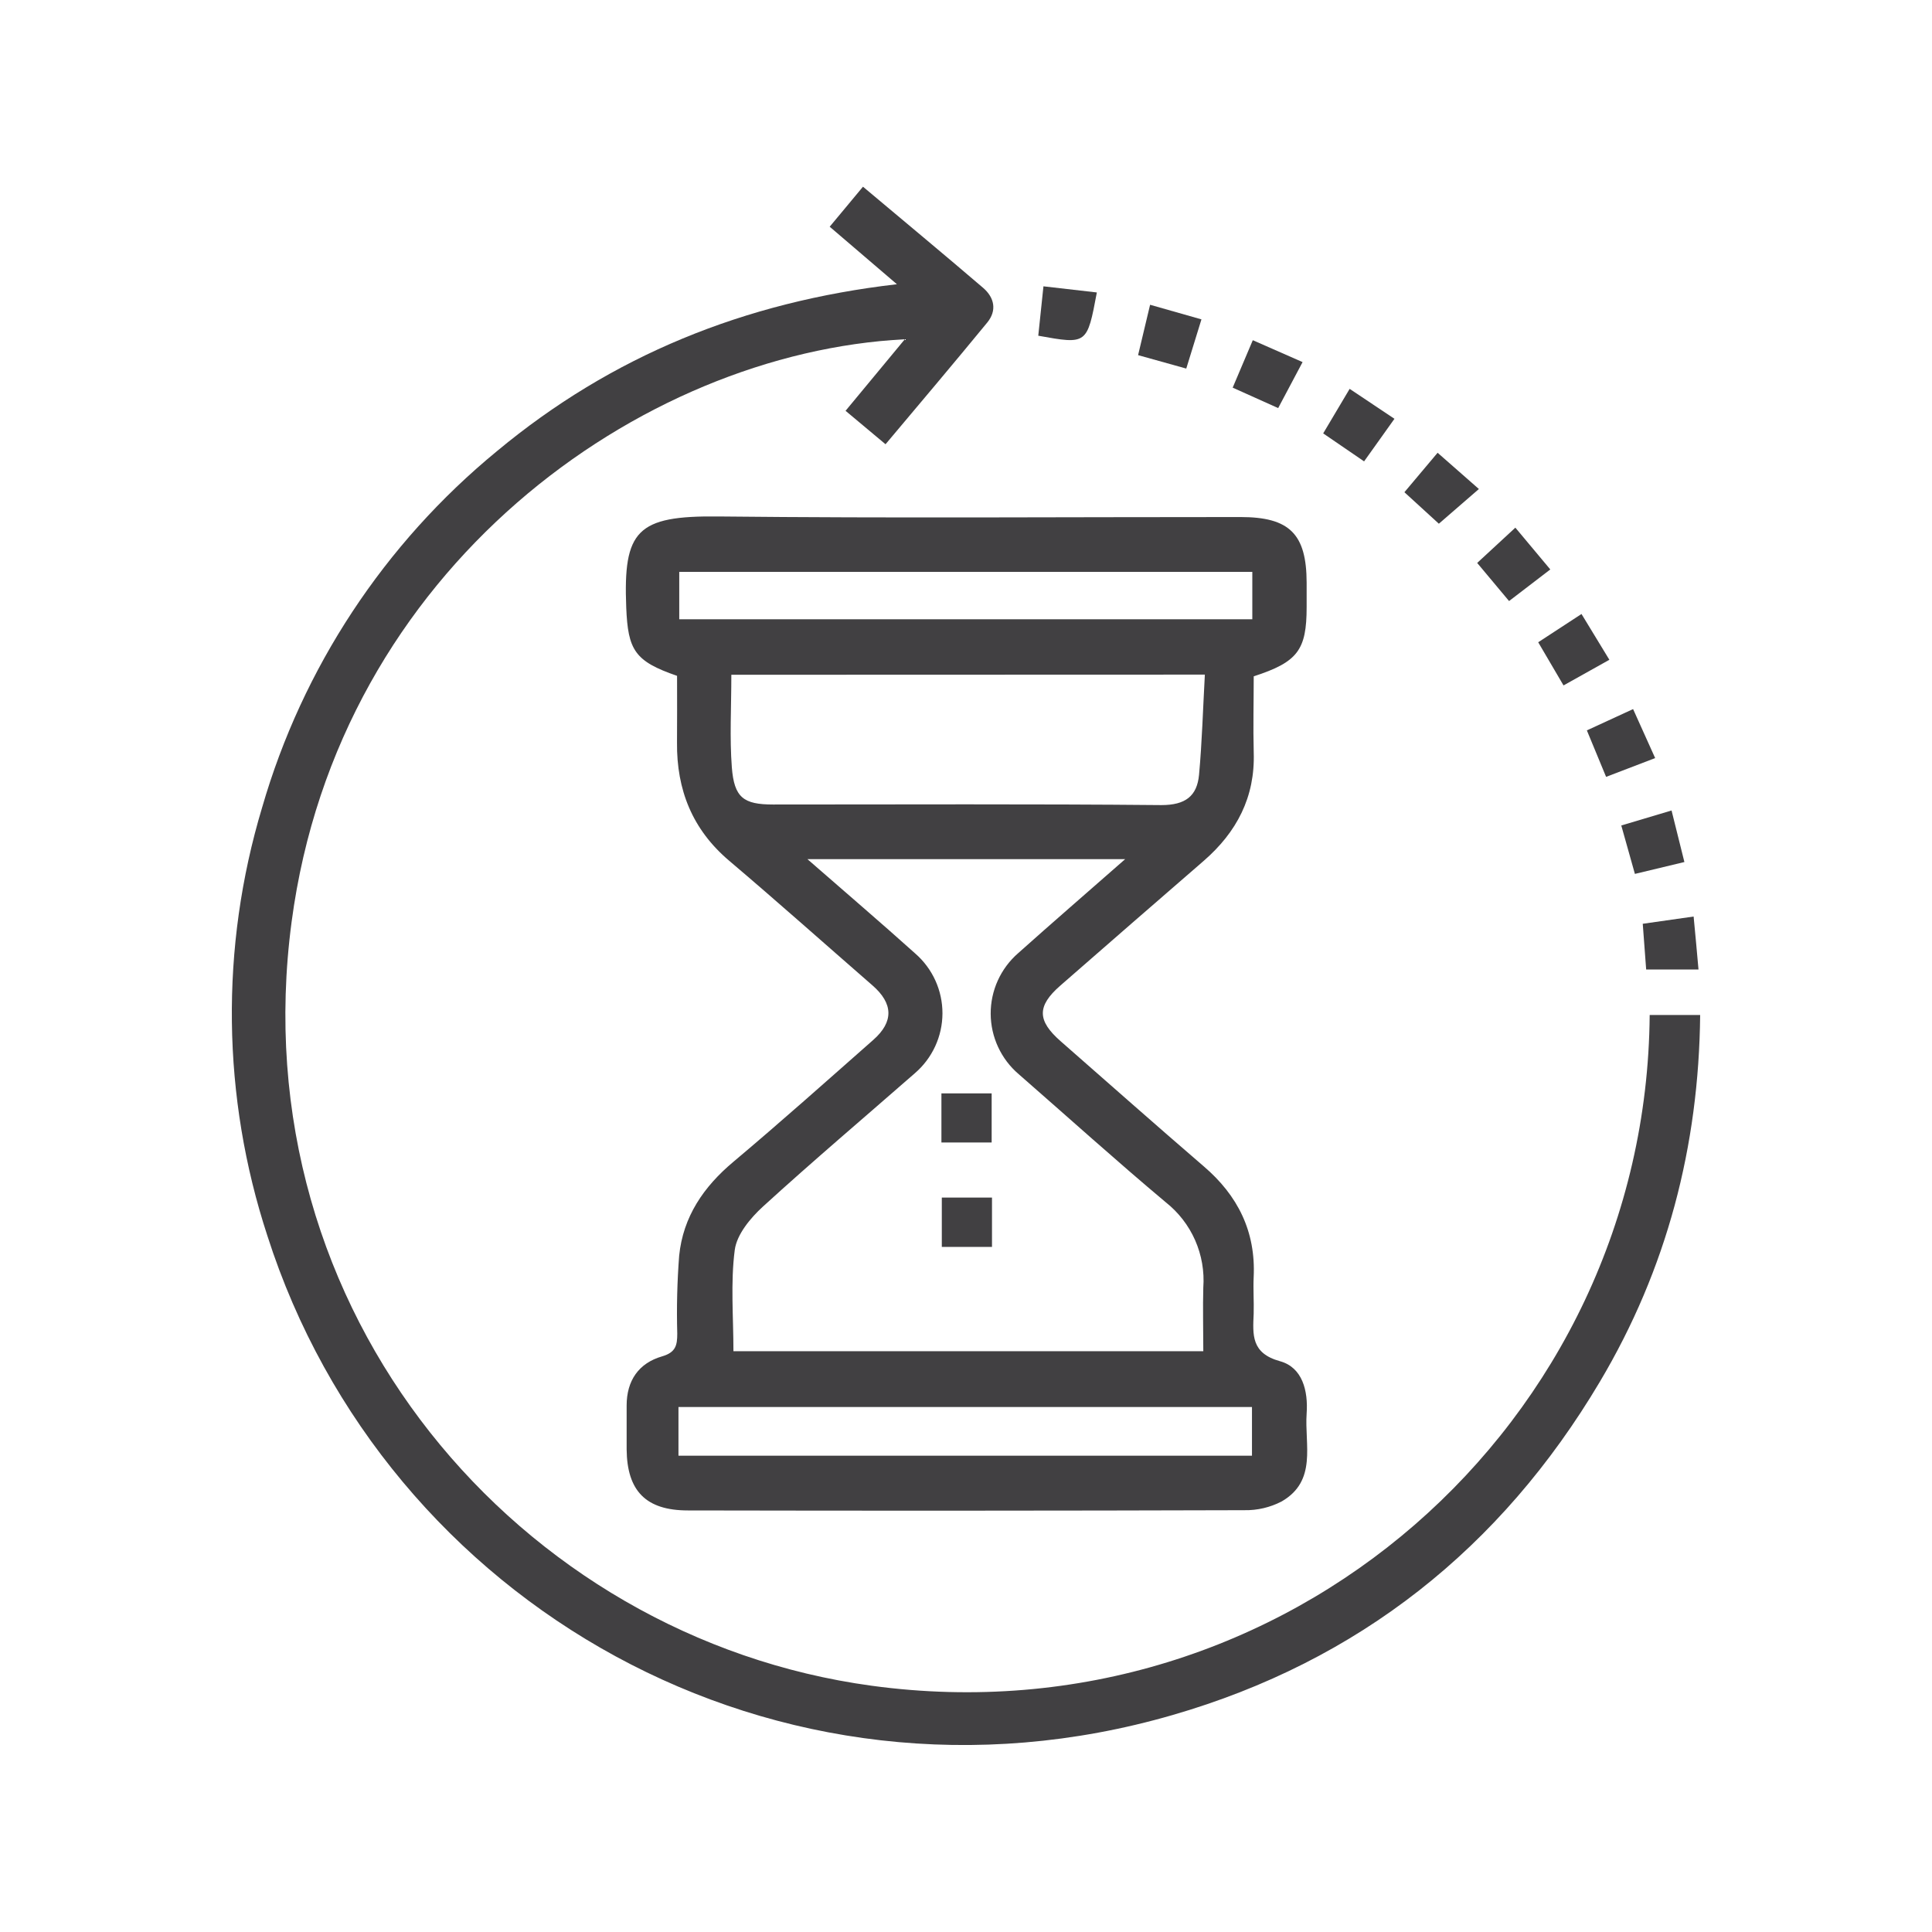 <svg width="150" height="150" viewBox="0 0 150 150" fill="none" xmlns="http://www.w3.org/2000/svg">
<g clip-path="url(#clip0_1537_34)">
<path d="M52.567 52.472C49.273 51.338 48.758 50.477 48.621 47.182C48.379 41.179 49.444 40.03 55.765 40.098C69.283 40.242 82.801 40.139 96.316 40.143C100.124 40.143 101.439 41.462 101.447 45.236C101.447 45.864 101.447 46.495 101.447 47.126C101.447 50.469 100.761 51.399 97.339 52.51C97.339 54.433 97.286 56.428 97.339 58.419C97.453 61.891 96.016 64.615 93.451 66.841C89.732 70.062 86.02 73.292 82.316 76.528C80.501 78.115 80.524 79.237 82.343 80.836C86.042 84.077 89.725 87.342 93.454 90.55C96.107 92.817 97.506 95.624 97.335 99.156C97.29 100.101 97.362 101.046 97.335 101.994C97.263 103.641 97.134 105.066 99.382 105.685C101.121 106.165 101.572 107.983 101.447 109.747C101.276 112.165 102.288 114.969 99.503 116.575C98.611 117.037 97.617 117.27 96.611 117.251C82.21 117.294 67.809 117.3 53.408 117.27C50.153 117.27 48.682 115.758 48.652 112.528C48.652 111.394 48.652 110.261 48.652 109.127C48.652 107.182 49.592 105.833 51.403 105.308C52.472 104.998 52.582 104.439 52.582 103.539C52.526 101.523 52.576 99.505 52.73 97.494C53.033 94.472 54.624 92.136 56.963 90.183C60.631 87.1 64.209 83.904 67.802 80.737C69.401 79.328 69.352 77.911 67.741 76.509C64.031 73.279 60.358 70.003 56.606 66.822C53.749 64.396 52.529 61.321 52.563 57.66C52.578 55.956 52.567 54.259 52.567 52.472ZM93.424 104.907C93.424 103.097 93.379 101.529 93.424 99.965C93.516 98.708 93.298 97.447 92.79 96.292C92.281 95.138 91.497 94.125 90.506 93.342C86.64 90.1 82.896 86.718 79.095 83.401C78.415 82.821 77.869 82.102 77.493 81.292C77.118 80.483 76.921 79.602 76.917 78.71C76.913 77.818 77.102 76.936 77.47 76.123C77.839 75.311 78.379 74.587 79.053 74.001C81.706 71.628 84.416 69.289 87.357 66.705H62.689C65.679 69.316 68.404 71.643 71.068 74.038C71.732 74.618 72.263 75.333 72.626 76.134C72.989 76.936 73.175 77.806 73.172 78.685C73.169 79.564 72.977 80.433 72.609 81.232C72.241 82.031 71.705 82.743 71.038 83.318C67.1 86.764 63.102 90.149 59.24 93.674C58.263 94.566 57.205 95.839 57.046 97.048C56.713 99.61 56.944 102.251 56.944 104.907H93.424ZM56.781 52.389C56.781 54.928 56.644 57.267 56.819 59.568C57.001 61.94 57.736 62.462 60.029 62.462C70.075 62.462 80.114 62.413 90.169 62.507C92.026 62.507 92.939 61.819 93.094 60.149C93.326 57.607 93.397 55.049 93.545 52.377L56.781 52.389ZM52.676 113.019H97.203V109.241H52.676V113.019ZM97.229 44.401H52.737V48.078H97.229V44.401Z" fill="#414042"/>
<path d="M69.636 22.068L64.417 17.602C65.308 16.532 66.096 15.58 67.002 14.496C70.193 17.179 73.285 19.74 76.332 22.351C77.208 23.107 77.416 24.108 76.647 25.045C74.055 28.204 71.417 31.321 68.753 34.491L65.649 31.895L70.25 26.341C49.751 27.384 26.288 44.099 22.642 71.56C18.599 101.93 40.341 127.157 67.665 130.879C99.836 135.269 127.824 110.521 128.081 78.803H132C131.898 89.004 129.419 98.522 124.208 107.287C116.538 120.198 105.479 128.978 91.044 133.153C60.317 142.066 29.907 124.512 20.759 95.945C17.225 85.163 17.082 73.561 20.35 62.696C23.486 51.852 29.841 42.207 38.578 35.031C47.484 27.626 57.774 23.436 69.636 22.068Z" fill="#414042"/>
<path d="M109.038 38.216C109.944 37.136 110.709 36.225 111.615 35.152L114.821 37.967L111.713 40.661L109.038 38.216Z" fill="#414042"/>
<path d="M120.365 44.212L117.163 46.665L114.688 43.706L117.652 40.967L120.365 44.212Z" fill="#414042"/>
<path d="M128.506 58.857L124.697 60.316L123.204 56.707L126.793 55.053C127.342 56.269 127.861 57.422 128.506 58.857Z" fill="#414042"/>
<path d="M85.159 22.706C84.401 26.749 84.401 26.749 80.611 26.065C80.736 24.883 80.861 23.677 81.013 22.23L85.159 22.706Z" fill="#414042"/>
<path d="M88.361 27.573C88.675 26.25 88.96 25.068 89.293 23.662L93.28 24.796C92.878 26.096 92.522 27.248 92.101 28.616L88.361 27.573Z" fill="#414042"/>
<path d="M104.786 30.191L108.265 32.515L105.908 35.821L102.732 33.648C103.414 32.5 104.035 31.45 104.786 30.191Z" fill="#414042"/>
<path d="M121.392 53.216L119.426 49.865L122.787 47.67C123.503 48.845 124.167 49.937 124.951 51.225L121.392 53.216Z" fill="#414042"/>
<path d="M130.776 66.928L126.933 67.85C126.596 66.644 126.27 65.488 125.876 64.09L129.779 62.926C130.12 64.302 130.427 65.549 130.776 66.928Z" fill="#414042"/>
<path d="M101.132 28.113L99.237 31.684L95.705 30.097C96.209 28.903 96.683 27.785 97.267 26.413L101.132 28.113Z" fill="#414042"/>
<path d="M127.808 75.274C127.725 74.159 127.638 73.007 127.543 71.722L131.492 71.159C131.629 72.588 131.746 73.846 131.871 75.274H127.808Z" fill="#414042"/>
<path d="M73.092 88.702V84.89H76.992V88.702H73.092Z" fill="#414042"/>
<path d="M77.018 96.81H73.122V92.979H77.018V96.81Z" fill="#414042"/>
</g>
<defs>
<clipPath id="clip0_1537_34">
<rect width="114" height="121" fill="white" transform="translate(18 14.5)"/>
</clipPath>
</defs>
</svg>
